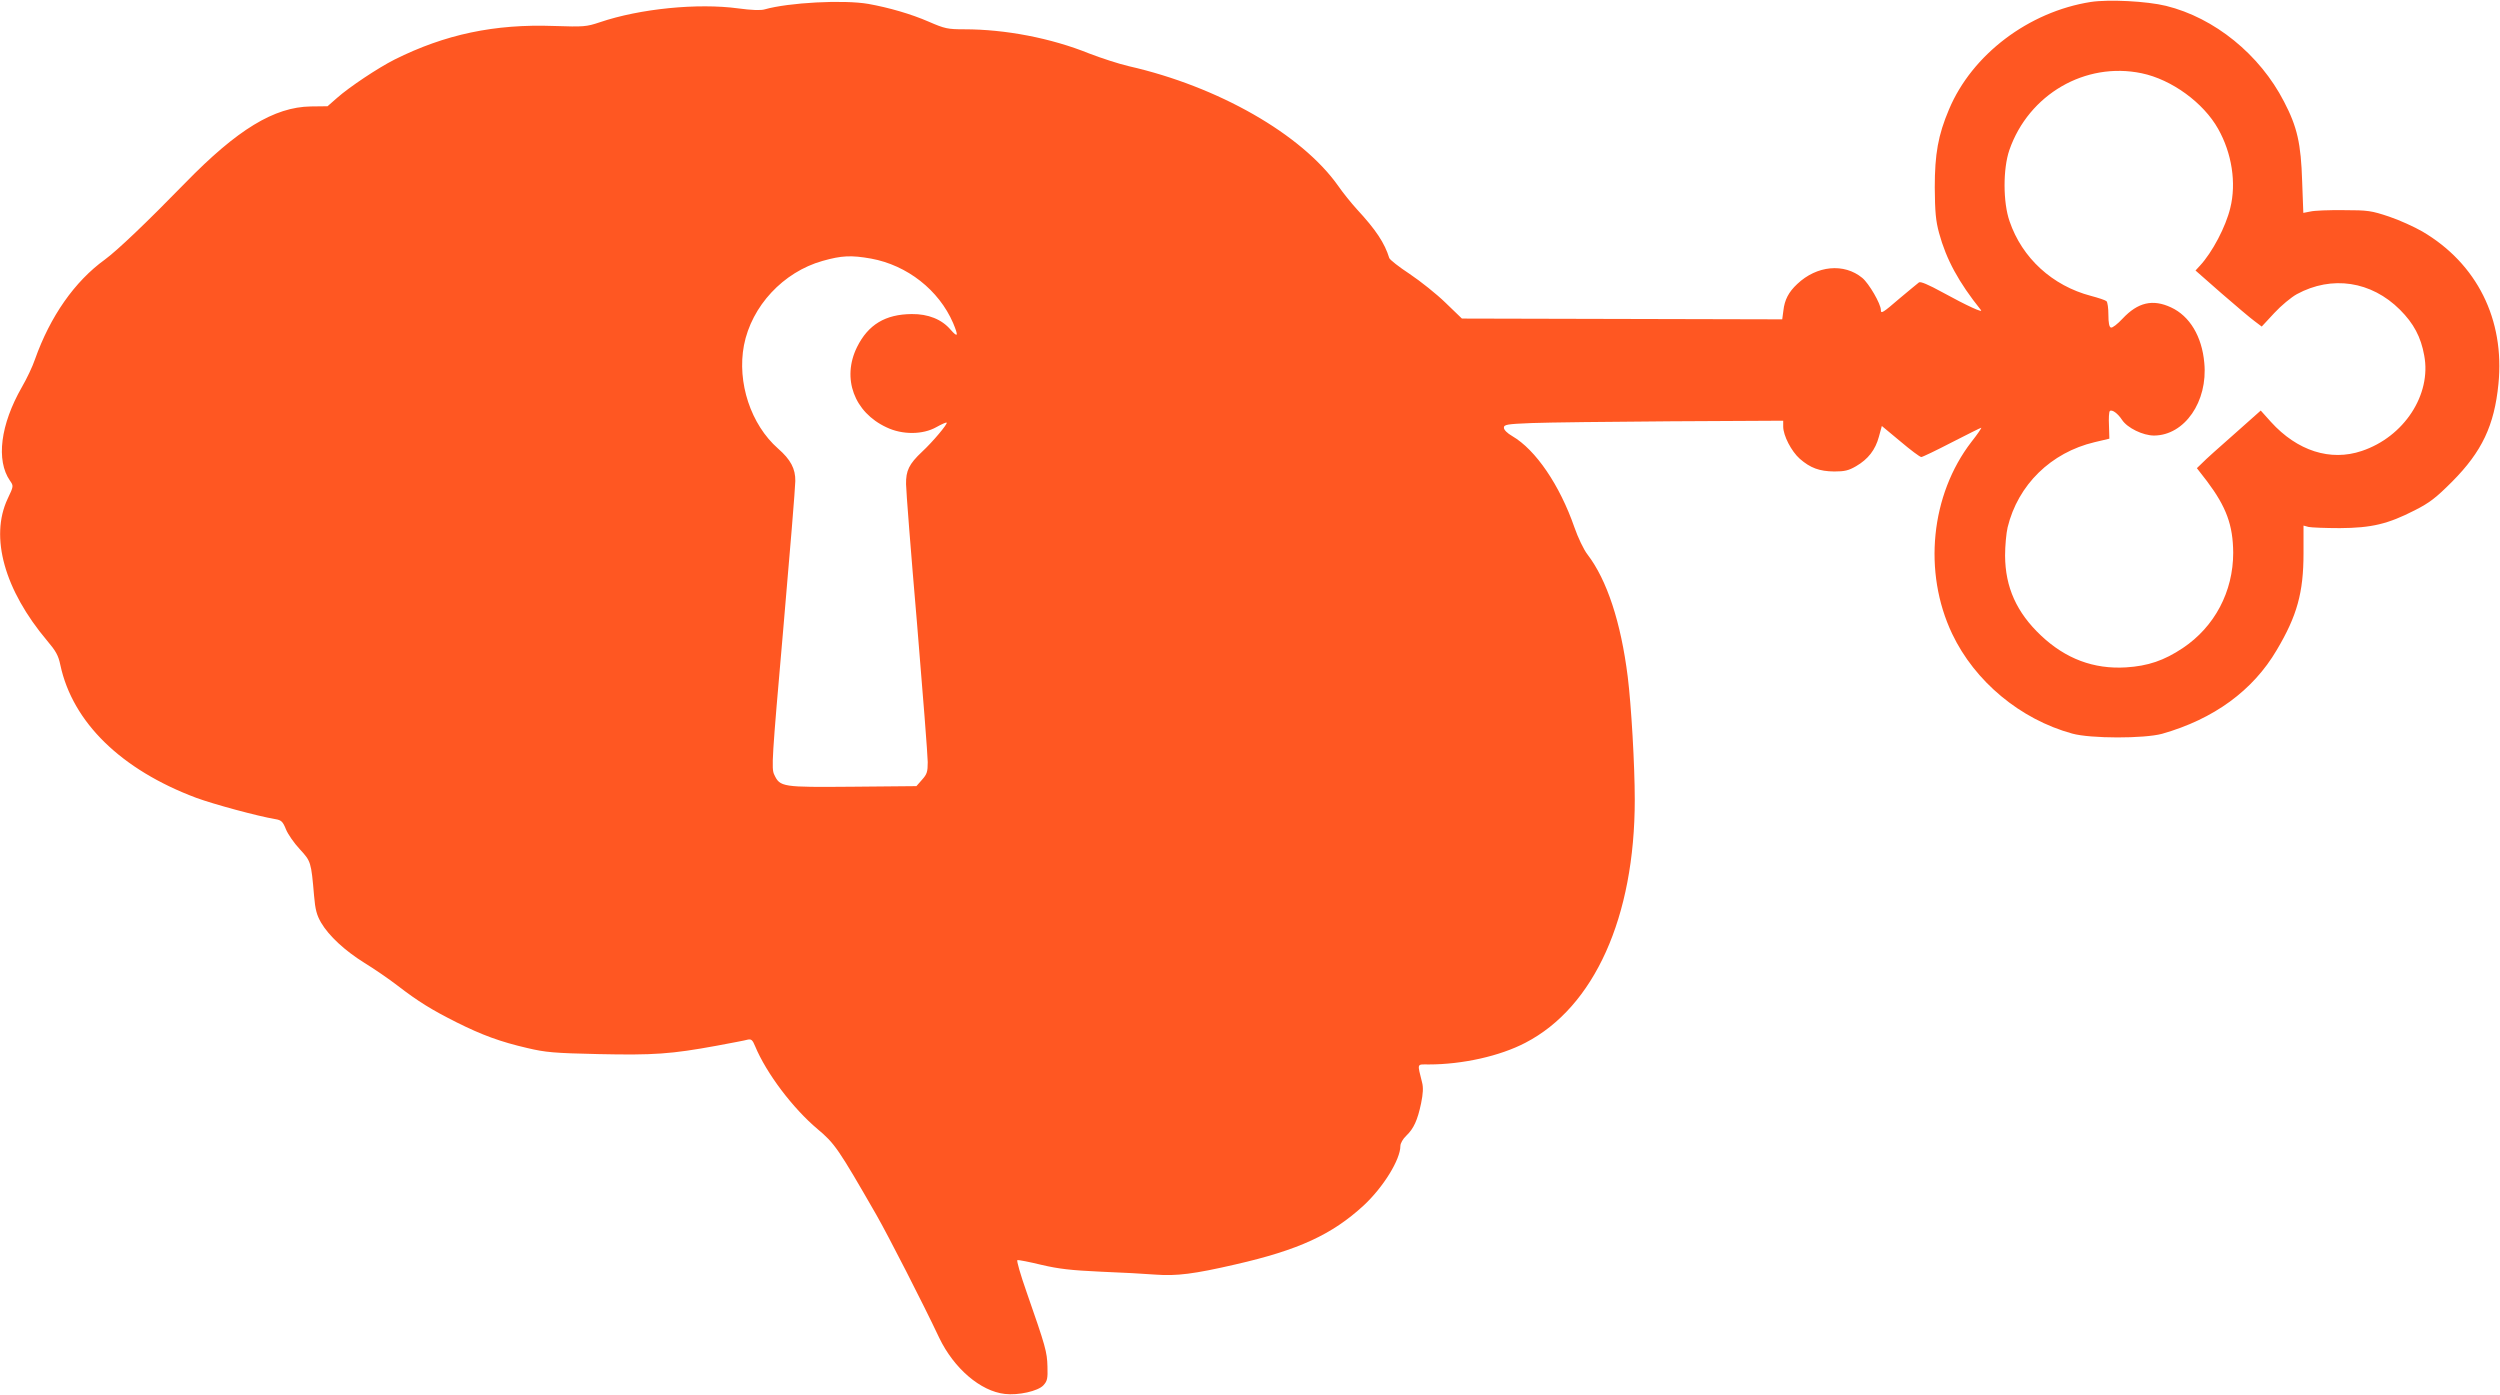 <?xml version="1.0" standalone="no"?>
<!DOCTYPE svg PUBLIC "-//W3C//DTD SVG 20010904//EN"
 "http://www.w3.org/TR/2001/REC-SVG-20010904/DTD/svg10.dtd">
<svg version="1.0" xmlns="http://www.w3.org/2000/svg"
 width="1280pt" height="714pt" viewBox="0 0 1280 714"
 preserveAspectRatio="xMidYMid meet">
<g transform="translate(0,714) scale(0.1,-0.1)"
fill="#ff5722" stroke="none">
<path d="M10705 7130 c-318 -50 -608 -269 -726 -550 -56 -132 -73 -229 -73
-400 1 -125 5 -170 22 -233 37 -136 101 -253 214 -394 15 -18 -70 21 -196 90
-73 40 -113 57 -121 51 -7 -5 -51 -42 -98 -81 -88 -76 -97 -81 -97 -60 0 31
-61 136 -95 164 -93 77 -233 64 -333 -31 -44 -41 -65 -81 -71 -136 l-6 -45
-820 2 -820 2 -84 81 c-45 44 -128 110 -183 147 -55 36 -102 73 -105 82 -24
77 -67 143 -167 251 -28 31 -71 84 -95 119 -187 264 -614 508 -1071 612 -52
12 -143 42 -203 65 -195 79 -430 124 -639 124 -86 0 -100 3 -183 39 -92 40
-204 72 -309 91 -128 22 -408 7 -531 -28 -19 -6 -69 -4 -135 5 -207 28 -503
-1 -709 -71 -69 -23 -81 -24 -235 -19 -304 11 -558 -43 -816 -172 -85 -43
-232 -141 -294 -196 l-49 -43 -86 -1 c-187 -3 -376 -118 -642 -391 -202 -207
-347 -345 -412 -393 -155 -112 -280 -291 -358 -511 -12 -36 -42 -99 -67 -142
-110 -192 -133 -375 -61 -479 19 -27 19 -28 -12 -93 -92 -196 -16 -467 202
-726 45 -53 58 -76 68 -125 63 -294 312 -536 696 -680 90 -33 315 -94 405
-109 30 -5 38 -12 54 -52 10 -25 42 -71 71 -102 57 -62 58 -64 73 -238 6 -72
14 -100 36 -138 40 -68 121 -143 222 -206 49 -30 125 -82 169 -116 108 -83
175 -124 302 -188 132 -66 225 -100 363 -132 93 -22 136 -26 365 -31 281 -6
371 0 605 43 74 14 145 27 158 31 18 4 25 -1 38 -33 58 -140 194 -319 320
-425 88 -74 105 -98 301 -439 60 -105 238 -452 322 -630 75 -156 211 -273 336
-287 68 -8 169 14 197 44 20 22 23 34 21 96 -2 76 -9 101 -107 382 -31 88 -52
161 -47 163 6 2 61 -9 123 -24 90 -21 152 -28 303 -35 105 -4 231 -11 281 -15
108 -8 197 3 409 52 324 74 495 153 657 302 101 94 188 235 188 305 0 13 13
36 30 52 38 36 58 80 76 166 10 49 12 81 5 107 -25 101 -28 92 34 92 173 0
365 43 495 111 353 183 560 644 560 1244 0 178 -18 485 -36 630 -35 279 -106
495 -206 626 -19 24 -49 87 -67 139 -75 216 -198 397 -318 467 -26 15 -43 32
-43 43 0 16 14 19 143 24 78 3 400 7 715 9 l572 3 0 -30 c0 -46 42 -127 85
-165 54 -47 100 -64 176 -65 54 0 74 5 112 27 62 36 99 84 117 151 l15 55 95
-79 c52 -44 100 -80 107 -80 6 0 77 34 156 75 80 41 148 75 151 75 3 0 -19
-33 -50 -72 -209 -271 -249 -667 -99 -983 116 -244 349 -438 615 -511 94 -26
368 -26 460 -1 264 75 465 221 587 429 104 175 137 294 137 495 l0 142 26 -7
c14 -3 86 -6 160 -6 163 1 246 21 383 91 77 39 109 64 192 147 153 154 216
288 237 500 33 330 -110 617 -390 781 -40 23 -116 58 -170 76 -90 30 -107 33
-232 33 -74 1 -151 -2 -171 -7 l-36 -7 -6 162 c-6 193 -25 278 -93 408 -124
241 -356 429 -604 490 -98 24 -292 34 -385 20z m260 -365 c154 -32 317 -151
392 -285 70 -124 94 -277 62 -405 -23 -96 -92 -227 -155 -295 l-23 -25 132
-116 c73 -63 149 -128 170 -143 l37 -28 64 69 c35 38 87 81 116 97 179 97 381
67 528 -80 70 -70 107 -139 124 -234 38 -201 -104 -417 -320 -489 -160 -54
-330 0 -465 149 l-52 58 -135 -120 c-74 -65 -148 -131 -163 -147 l-29 -28 52
-67 c99 -132 133 -225 134 -366 0 -199 -95 -379 -258 -488 -96 -64 -178 -92
-291 -99 -165 -10 -309 44 -435 163 -125 118 -183 247 -184 409 0 50 6 115 13
145 53 218 222 383 445 436 l76 18 -2 67 c-2 37 0 70 4 74 10 11 41 -11 63
-45 27 -41 107 -80 164 -80 156 1 276 174 257 372 -12 136 -75 240 -170 284
-94 44 -170 26 -248 -57 -26 -28 -53 -49 -60 -46 -9 2 -13 25 -13 65 0 33 -4
65 -10 70 -5 5 -41 17 -79 27 -198 52 -353 194 -417 382 -34 97 -34 269 -1
365 99 285 389 453 677 393z m-6505 -949 c185 -34 347 -161 420 -330 28 -67
25 -77 -13 -34 -45 53 -115 81 -199 80 -135 -1 -223 -54 -280 -169 -79 -160
-15 -334 151 -411 81 -39 186 -38 255 1 27 15 51 26 53 23 6 -6 -71 -98 -126
-149 -67 -63 -83 -97 -82 -166 0 -31 25 -351 56 -711 30 -360 55 -681 55 -712
0 -50 -4 -62 -29 -90 l-29 -33 -326 -3 c-362 -3 -372 -2 -402 62 -15 31 -12
79 46 742 34 390 62 732 62 761 1 63 -24 110 -88 166 -140 123 -211 339 -175
529 39 201 201 375 402 432 99 28 147 30 249 12z"/>
</g>
</svg>
